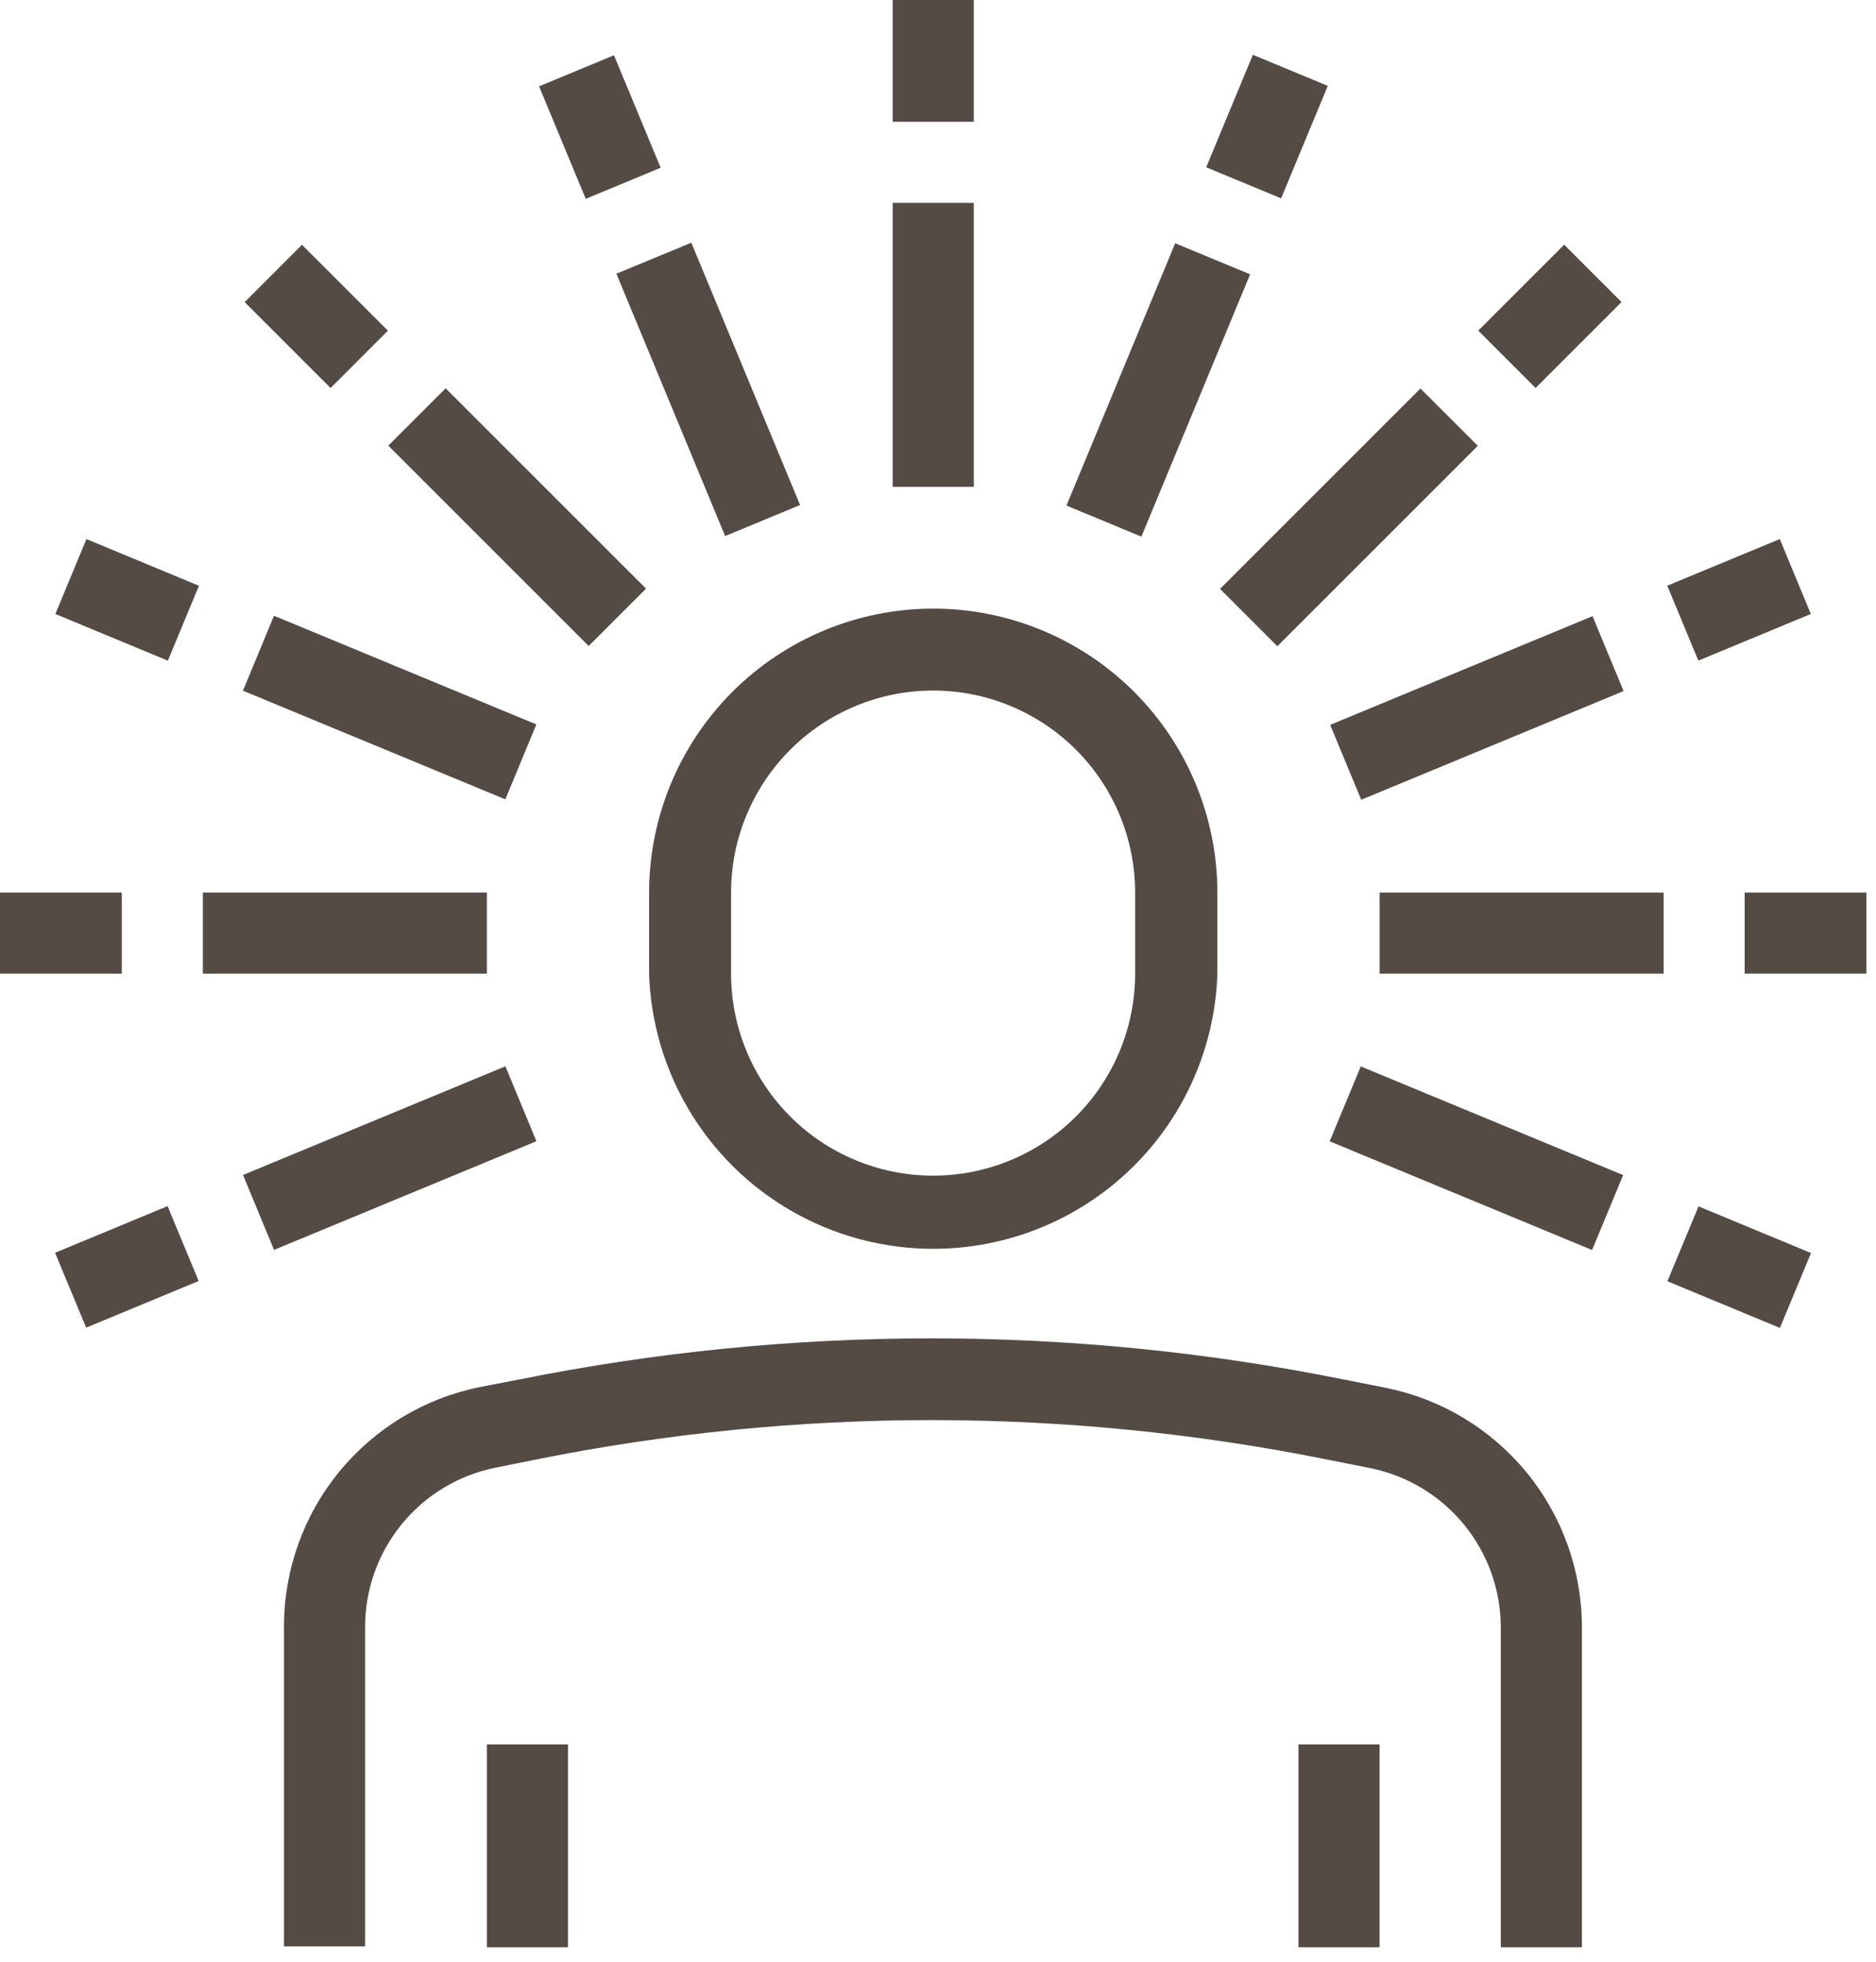 <?xml version="1.0" encoding="UTF-8"?> <svg xmlns="http://www.w3.org/2000/svg" width="65" height="68" viewBox="0 0 65 68" fill="none"><g clip-path="url(#clip0_5_954)"><path d="M32.33 21.09C29.721 21.093 27.22 22.13 25.375 23.975C23.53 25.82 22.493 28.321 22.49 30.93V33.74C22.572 36.297 23.645 38.722 25.482 40.501C27.32 42.281 29.777 43.276 32.335 43.276C34.893 43.276 37.351 42.281 39.188 40.501C41.026 38.722 42.099 36.297 42.18 33.74V30.93C42.178 28.319 41.139 25.817 39.292 23.971C37.445 22.127 34.941 21.09 32.33 21.09ZM39.33 33.74C39.33 35.597 38.593 37.377 37.28 38.69C35.967 40.003 34.187 40.74 32.33 40.74C30.474 40.74 28.693 40.003 27.381 38.69C26.068 37.377 25.33 35.597 25.33 33.74V30.93C25.33 29.074 26.068 27.293 27.381 25.98C28.693 24.668 30.474 23.93 32.33 23.93C34.187 23.93 35.967 24.668 37.28 25.98C38.593 27.293 39.33 29.074 39.33 30.93V33.74Z" fill="#534B44"></path><path d="M48.05 48.1L46.54 47.8C37.124 45.905 27.425 45.905 18.01 47.8L16.61 48.07C14.702 48.459 12.987 49.494 11.754 51.001C10.52 52.507 9.844 54.393 9.84 56.34V67.45H12.65V56.37C12.652 55.071 13.103 53.813 13.927 52.809C14.751 51.804 15.896 51.116 17.17 50.86L18.56 50.58C27.612 48.755 36.938 48.755 45.99 50.58L47.5 50.88C48.765 51.141 49.903 51.829 50.722 52.828C51.541 53.828 51.992 55.078 52 56.37V67.48H54.81V56.37C54.806 54.424 54.131 52.539 52.9 51.033C51.669 49.527 49.956 48.491 48.05 48.1Z" fill="#534B44"></path><path d="M19.679 60.45H16.869V67.48H19.679V60.45Z" fill="#534B44"></path><path d="M47.8 60.45H44.99V67.48H47.8V60.45Z" fill="#534B44"></path><path d="M21.273 1.915L18.678 2.992L20.295 6.89L22.891 5.813L21.273 1.915Z" fill="#534B44"></path><path d="M23.953 8.41L21.357 9.485L25.125 18.576L27.721 17.5L23.953 8.41Z" fill="#534B44"></path><path d="M15.44 13.455L13.453 15.442L20.397 22.386L22.384 20.399L15.44 13.455Z" fill="#534B44"></path><path d="M10.463 8.482L8.477 10.469L11.454 13.446L13.44 11.459L10.463 8.482Z" fill="#534B44"></path><path d="M9.493 21.338L8.418 23.935L17.509 27.7L18.584 25.104L9.493 21.338Z" fill="#534B44"></path><path d="M2.995 18.681L1.918 21.277L5.816 22.895L6.893 20.299L2.995 18.681Z" fill="#534B44"></path><path d="M47.148 36.955L46.072 39.551L55.163 43.317L56.239 40.721L47.148 36.955Z" fill="#534B44"></path><path d="M58.851 41.805L57.773 44.4L61.671 46.018L62.748 43.422L58.851 41.805Z" fill="#534B44"></path><path d="M4.22 30.93H0V33.74H4.22V30.93Z" fill="#534B44"></path><path d="M16.869 30.93H7.029V33.74H16.869V30.93Z" fill="#534B44"></path><path d="M57.641 30.93H47.801V33.74H57.641V30.93Z" fill="#534B44"></path><path d="M64.669 30.93H60.449V33.74H64.669V30.93Z" fill="#534B44"></path><path d="M5.806 41.796L1.908 43.413L2.985 46.008L6.883 44.391L5.806 41.796Z" fill="#534B44"></path><path d="M17.511 36.951L8.42 40.717L9.495 43.313L18.586 39.547L17.511 36.951Z" fill="#534B44"></path><path d="M55.178 21.352L46.088 25.119L47.164 27.715L56.254 23.948L55.178 21.352Z" fill="#534B44"></path><path d="M61.666 18.68L57.768 20.297L58.844 22.893L62.742 21.276L61.666 18.68Z" fill="#534B44"></path><path d="M49.215 13.463L42.272 20.407L44.258 22.394L51.202 15.45L49.215 13.463Z" fill="#534B44"></path><path d="M54.196 8.48L51.219 11.457L53.206 13.444L56.183 10.467L54.196 8.48Z" fill="#534B44"></path><path d="M40.718 8.43L36.951 17.52L39.547 18.596L43.314 9.506L40.718 8.43Z" fill="#534B44"></path><path d="M43.41 1.899L41.793 5.797L44.389 6.874L46.005 2.976L43.41 1.899Z" fill="#534B44"></path><path d="M33.74 7.03H30.93V16.87H33.74V7.03Z" fill="#534B44"></path><path d="M33.74 0H30.93V4.22H33.74V0Z" fill="#534B44"></path></g><defs><clipPath id="clip0_5_954"><rect width="64.67" height="67.48" fill="white"></rect></clipPath></defs></svg> 